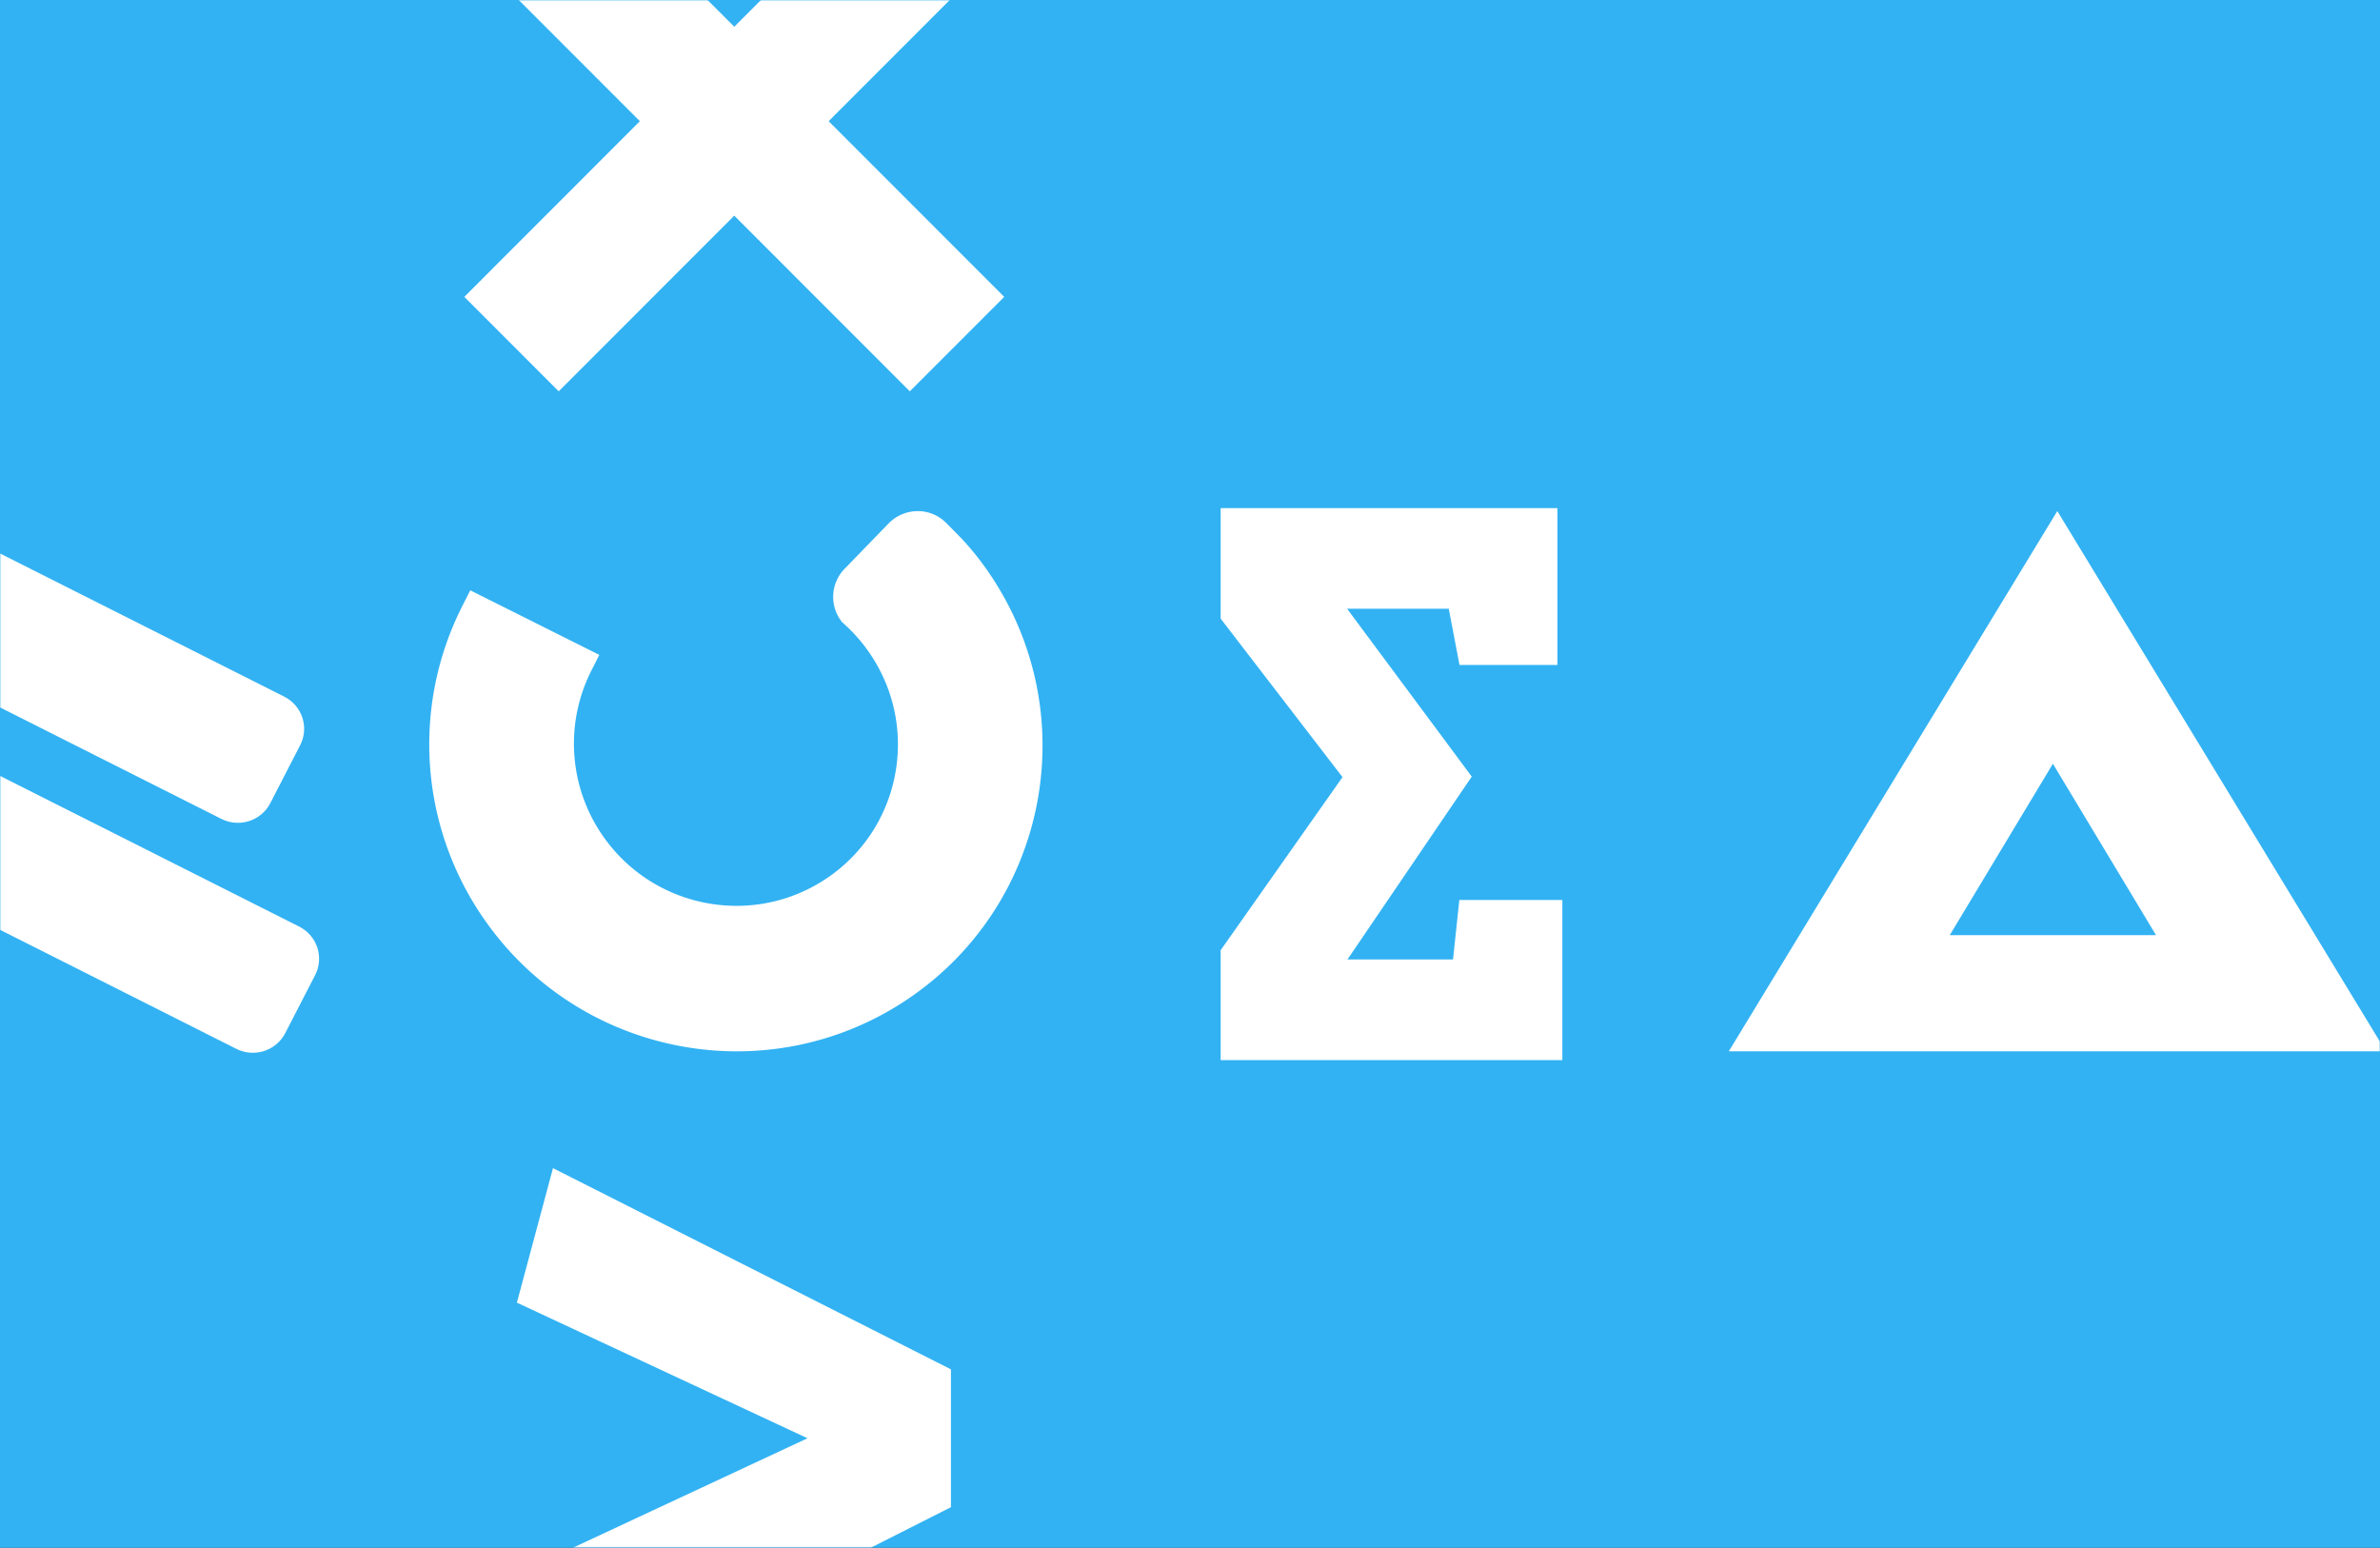 <svg xmlns="http://www.w3.org/2000/svg" xmlns:xlink="http://www.w3.org/1999/xlink" width="815" height="530" viewBox="0 0 815 530">
    <rect x="0" y="0" width="815" height="530" fill="#333333" stroke="none"/>
    <defs>
        <path id="a" d="M0 0h815v530H0z"/>
    </defs>
    <g fill="none" fill-rule="evenodd">
        <mask id="b" fill="#fff">
            <use xlink:href="#a"/>
        </mask>
        <use fill="#32B2F3" xlink:href="#a"/>
        <path fill="#FFF" fill-rule="nonzero" d="M667.673 320.215H738.3l-35.313-58.683-35.314 58.683zM817 360H592l112.5-185L817 360z" mask="url(#b)"/>
        <path fill="#FFF" stroke="#FFF" stroke-width="4" d="M531.318 176v49.706h-29.872l-3.683-19.259H457.32l44.207 59.536-43.887 64.57h41.724l2.163-20.378H533V361H420v-35.002l42.205-59.935L420 211.162V176z" mask="url(#b)"/>
        <path fill="#FFF" stroke="#FFF" stroke-width="6" d="M203.583 287.372c18.095 26.764 54.448 33.867 81.193 15.87 26.74-17.993 33.754-54.27 15.662-81.029a58.772 58.772 0 0 0-9.638-11.019l-.239-.212-.189-.258a10.745 10.745 0 0 1 .964-13.818l15.199-15.677c4.332-4.272 11.151-4.285 15.36-.034l3.9 3.939c3.85 3.91 7.41 8.298 10.683 13.14 31.56 46.68 19.322 109.978-27.339 141.377-46.656 31.396-110.059 19.006-141.617-27.67a101.756 101.756 0 0 1-6.505-103.16l1.35-2.661 38.828 19.426-1.361 2.689a58.322 58.322 0 0 0 3.75 59.097z" mask="url(#b)"/>
        <path fill="#FFF" fill-rule="nonzero" stroke="#FFF" stroke-width="5" d="M-23.158 256.816l124.485 62.707c4.905 2.47 6.856 8.404 4.356 13.253l-10.226 19.841c-2.499 4.85-8.501 6.778-13.406 4.307l-124.486-62.707c-4.905-2.47-6.855-8.404-4.356-13.253l10.226-19.841c2.5-4.85 8.502-6.777 13.407-4.307zm-5.121-78.74l124.486 62.707c4.904 2.47 6.855 8.404 4.356 13.253l-10.226 19.841c-2.5 4.85-8.502 6.777-13.407 4.307l-124.486-62.707c-4.904-2.47-6.855-8.404-4.355-13.253l10.226-19.841c2.499-4.85 8.5-6.778 13.406-4.307z" mask="url(#b)"/>
        <path fill="#FFF" d="M283.762 41.5l60.116 60.155L311.554 134 251.44 73.845 191.323 134 159 101.655 219.115 41.5 159-18.655 191.323-51 251.44 9.155 311.554-51l32.324 32.345zM325.634 516.1L189.36 585 177 538.94l99.512-46.44L177 446.06 189.36 400l136.274 68.9z" mask="url(#b)"/>
    </g>
</svg>
